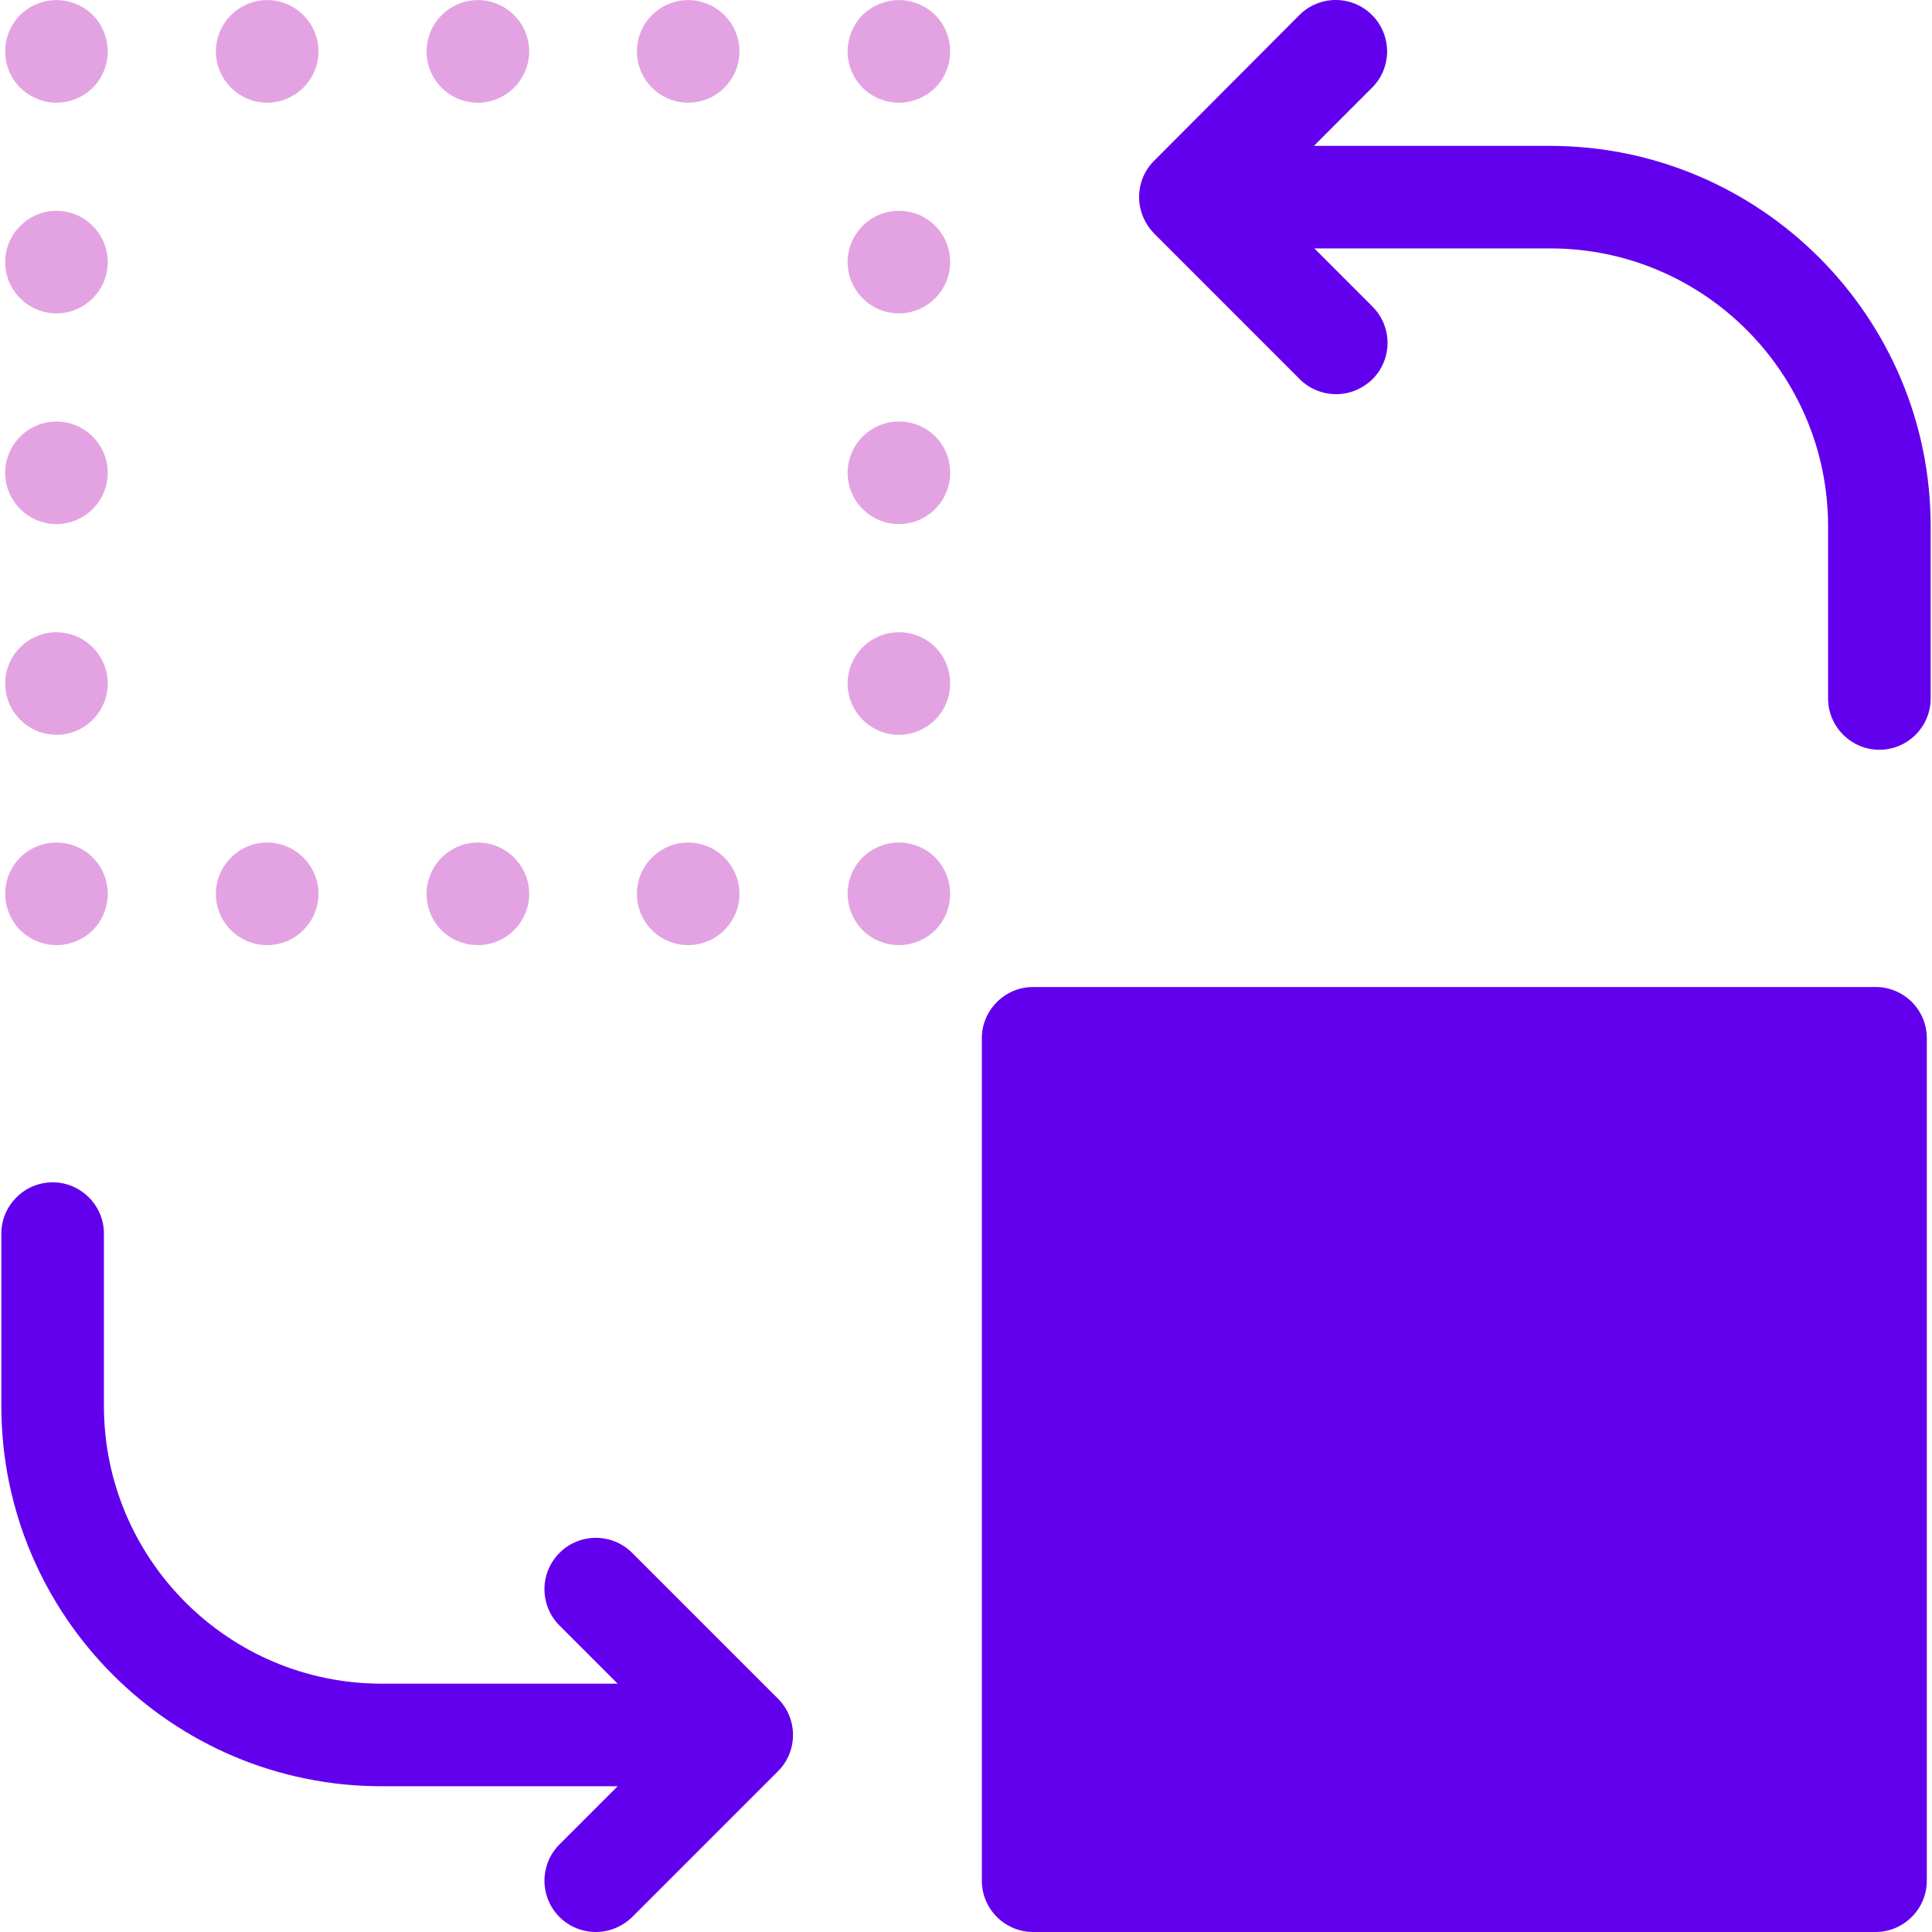 <svg width="62" height="62" viewBox="0 0 62 62" fill="none" xmlns="http://www.w3.org/2000/svg">
<g clip-path="url(#clip0_1969_14992)">
<path d="M49.736 4.681H42.165L44.03 2.815C44.675 2.171 44.675 1.128 44.03 0.483C43.386 -0.161 42.343 -0.161 41.699 0.483L37.035 5.161C36.72 5.476 36.555 5.888 36.555 6.327C36.555 6.765 36.733 7.177 37.035 7.492L41.712 12.17C42.028 12.485 42.453 12.65 42.878 12.65C43.303 12.65 43.715 12.485 44.044 12.17C44.689 11.525 44.689 10.482 44.044 9.838L42.179 7.972H49.75C54.674 7.972 58.665 11.977 58.665 16.888V22.416C58.665 23.321 59.406 24.061 60.311 24.061C61.217 24.061 61.957 23.321 61.957 22.416V16.888C61.957 10.153 56.471 4.681 49.736 4.681Z" fill="#6200EE"/>
<path d="M60.188 31.674H33.153C32.248 31.674 31.508 32.414 31.508 33.32V60.354C31.508 61.259 32.248 62 33.153 62H60.188C61.093 62 61.834 61.259 61.834 60.354V33.32C61.834 32.401 61.093 31.674 60.188 31.674ZM58.542 58.708H34.799V34.966H58.542V58.708Z" fill="#6200EE"/>
<path d="M20.288 49.834C19.643 49.189 18.601 49.189 17.956 49.834C17.311 50.478 17.311 51.521 17.956 52.166L19.821 54.031H12.25C7.326 54.031 3.335 50.026 3.335 45.115V39.588C3.335 38.683 2.594 37.942 1.689 37.942C0.784 37.942 0.043 38.683 0.043 39.588V45.115C0.043 51.85 5.516 57.323 12.25 57.323H19.821L17.956 59.188C17.311 59.833 17.311 60.875 17.956 61.52C18.271 61.835 18.697 62 19.122 62C19.547 62 19.959 61.835 20.288 61.52L24.965 56.843C25.61 56.198 25.61 55.156 24.965 54.511L20.288 49.834Z" fill="#6200EE"/>
<path d="M1.812 3.295C2.251 3.295 2.676 3.117 2.978 2.815C3.28 2.513 3.458 2.088 3.458 1.649C3.458 1.224 3.28 0.785 2.978 0.483C2.676 0.182 2.251 0.003 1.812 0.003C1.373 0.003 0.948 0.182 0.646 0.483C0.345 0.785 0.166 1.21 0.166 1.649C0.166 2.088 0.345 2.513 0.646 2.815C0.962 3.117 1.373 3.295 1.812 3.295Z" fill="#E3A3E2"/>
<path d="M15.336 3.295C16.241 3.295 16.982 2.555 16.982 1.649C16.982 0.744 16.241 0.003 15.336 0.003C14.431 0.003 13.69 0.744 13.69 1.649C13.69 2.555 14.417 3.295 15.336 3.295Z" fill="#E3A3E2"/>
<path d="M8.574 3.295C9.479 3.295 10.22 2.555 10.22 1.649C10.22 0.744 9.479 0.003 8.574 0.003C7.669 0.003 6.928 0.744 6.928 1.649C6.928 2.555 7.669 3.295 8.574 3.295Z" fill="#E3A3E2"/>
<path d="M22.085 3.295C22.99 3.295 23.73 2.555 23.73 1.649C23.73 0.744 22.99 0.003 22.085 0.003C21.179 0.003 20.439 0.744 20.439 1.649C20.439 2.555 21.179 3.295 22.085 3.295Z" fill="#E3A3E2"/>
<path d="M28.847 0.003C28.421 0.003 27.983 0.182 27.681 0.483C27.379 0.785 27.201 1.21 27.201 1.649C27.201 2.088 27.379 2.513 27.681 2.815C27.983 3.117 28.408 3.295 28.847 3.295C29.285 3.295 29.711 3.117 30.012 2.815C30.314 2.513 30.492 2.088 30.492 1.649C30.492 1.21 30.314 0.785 30.012 0.483C29.711 0.182 29.285 0.003 28.847 0.003Z" fill="#E3A3E2"/>
<path d="M28.847 20.29C27.941 20.29 27.201 21.03 27.201 21.935C27.201 22.841 27.941 23.581 28.847 23.581C29.752 23.581 30.492 22.841 30.492 21.935C30.492 21.016 29.765 20.29 28.847 20.29Z" fill="#E3A3E2"/>
<path d="M28.847 13.527C27.941 13.527 27.201 14.268 27.201 15.173C27.201 16.079 27.941 16.819 28.847 16.819C29.752 16.819 30.492 16.079 30.492 15.173C30.492 14.254 29.765 13.527 28.847 13.527Z" fill="#E3A3E2"/>
<path d="M28.847 6.765C27.941 6.765 27.201 7.506 27.201 8.411C27.201 9.317 27.941 10.057 28.847 10.057C29.752 10.057 30.492 9.317 30.492 8.411C30.492 7.506 29.765 6.765 28.847 6.765Z" fill="#E3A3E2"/>
<path d="M28.847 27.038C28.408 27.038 27.983 27.216 27.681 27.518C27.379 27.82 27.201 28.245 27.201 28.684C27.201 29.109 27.379 29.548 27.681 29.85C27.983 30.151 28.408 30.33 28.847 30.33C29.285 30.33 29.711 30.151 30.012 29.85C30.314 29.548 30.492 29.123 30.492 28.684C30.492 28.245 30.314 27.82 30.012 27.518C29.711 27.216 29.285 27.038 28.847 27.038Z" fill="#E3A3E2"/>
<path d="M22.085 30.33C22.99 30.33 23.73 29.589 23.73 28.684C23.73 27.778 22.99 27.038 22.085 27.038C21.179 27.038 20.439 27.778 20.439 28.684C20.439 29.603 21.179 30.33 22.085 30.33Z" fill="#E3A3E2"/>
<path d="M15.336 30.33C16.241 30.33 16.982 29.589 16.982 28.684C16.982 27.778 16.241 27.038 15.336 27.038C14.431 27.038 13.69 27.778 13.69 28.684C13.69 29.603 14.417 30.33 15.336 30.33Z" fill="#E3A3E2"/>
<path d="M8.574 30.33C9.479 30.33 10.22 29.589 10.22 28.684C10.22 27.778 9.479 27.038 8.574 27.038C7.669 27.038 6.928 27.778 6.928 28.684C6.928 29.603 7.669 30.33 8.574 30.33Z" fill="#E3A3E2"/>
<path d="M1.812 30.33C2.251 30.33 2.676 30.151 2.978 29.85C3.28 29.548 3.458 29.123 3.458 28.684C3.458 28.245 3.28 27.82 2.978 27.518C2.676 27.216 2.251 27.038 1.812 27.038C1.373 27.038 0.948 27.216 0.646 27.518C0.345 27.82 0.166 28.245 0.166 28.684C0.166 29.109 0.345 29.548 0.646 29.85C0.962 30.151 1.373 30.33 1.812 30.33Z" fill="#E3A3E2"/>
<path d="M1.812 23.581C2.717 23.581 3.458 22.841 3.458 21.935C3.458 21.03 2.717 20.29 1.812 20.29C0.907 20.29 0.166 21.03 0.166 21.935C0.166 22.841 0.907 23.581 1.812 23.581Z" fill="#E3A3E2"/>
<path d="M1.812 16.819C2.717 16.819 3.458 16.079 3.458 15.173C3.458 14.268 2.717 13.527 1.812 13.527C0.907 13.527 0.166 14.268 0.166 15.173C0.166 16.079 0.907 16.819 1.812 16.819Z" fill="#E3A3E2"/>
<path d="M1.812 10.057C2.717 10.057 3.458 9.317 3.458 8.411C3.458 7.506 2.717 6.765 1.812 6.765C0.907 6.765 0.166 7.506 0.166 8.411C0.166 9.317 0.907 10.057 1.812 10.057Z" fill="#E3A3E2"/>
<rect x="34" y="34" width="26" height="26" fill="#6200EE"/>
</g>
<defs>
<clipPath id="clip0_1969_14992">
<rect width="62" height="62" fill="white"/>
</clipPath>
</defs>
</svg>

